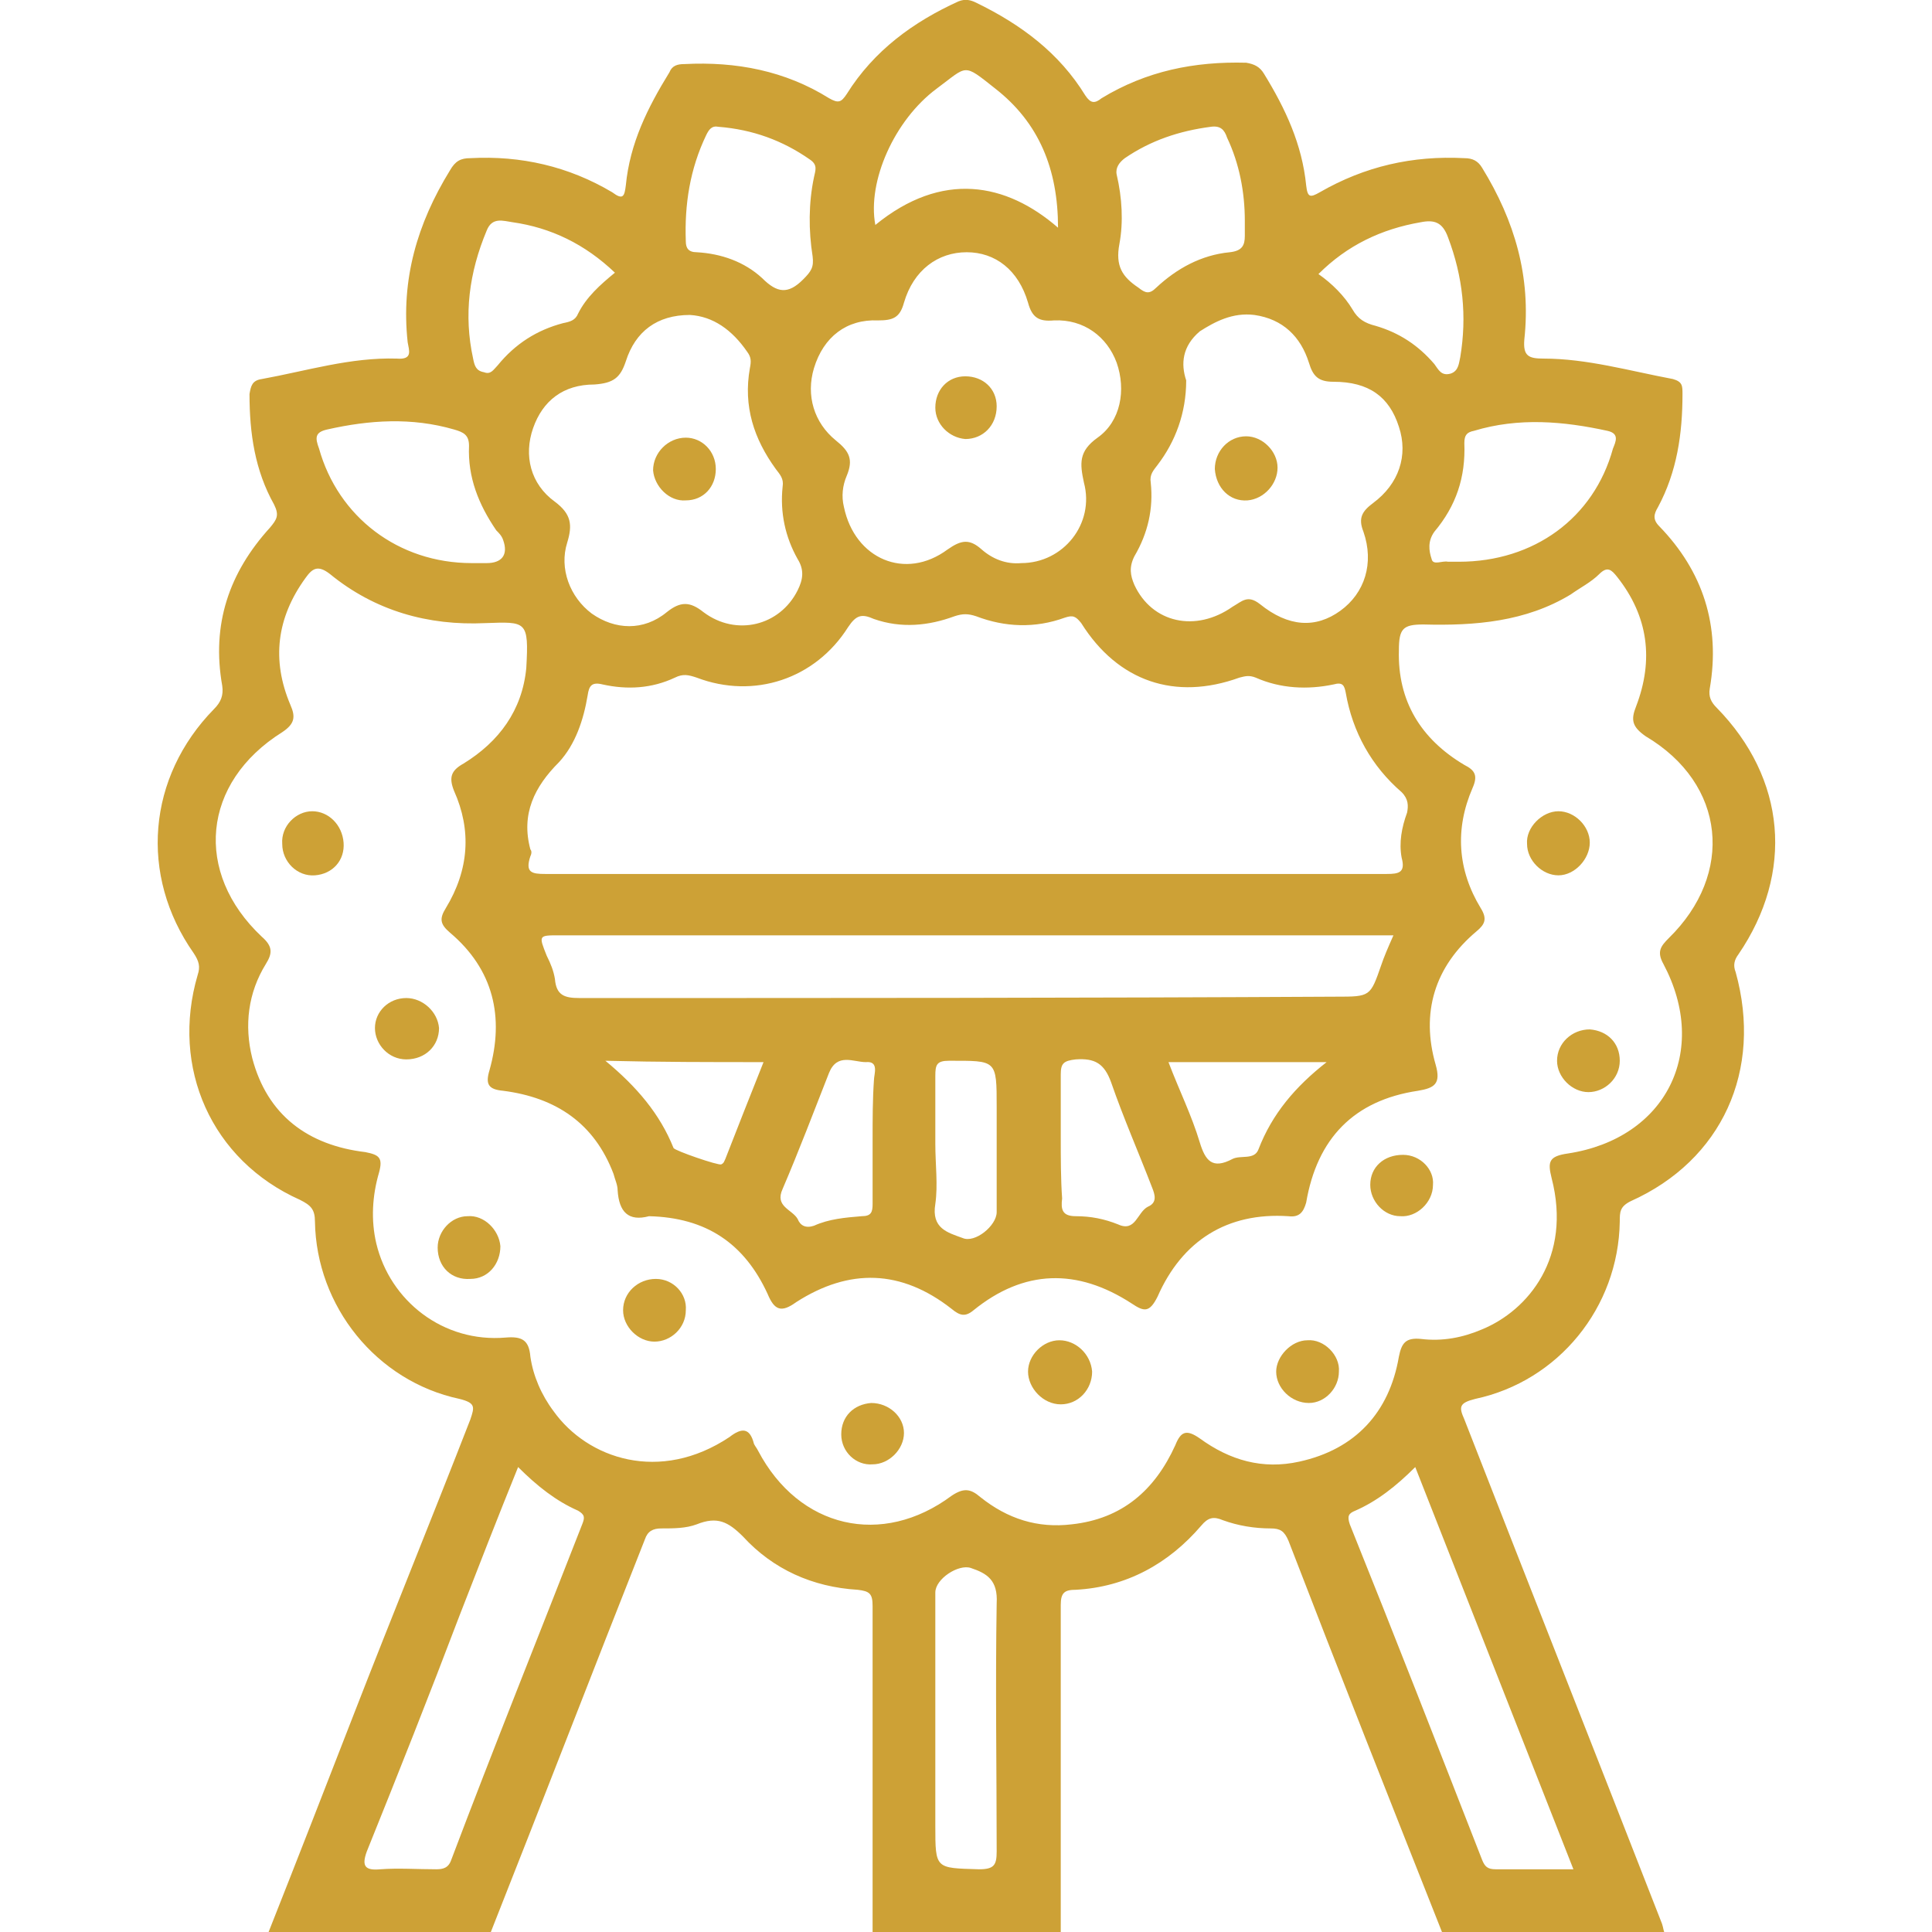 <?xml version="1.0" encoding="utf-8"?>
<!-- Generator: Adobe Illustrator 23.0.1, SVG Export Plug-In . SVG Version: 6.00 Build 0)  -->
<svg version="1.1" id="圖層_1" xmlns="http://www.w3.org/2000/svg" xmlns:xlink="http://www.w3.org/1999/xlink" x="0px" y="0px"
	 viewBox="0 0 141.7 141.7" style="enable-background:new 0 0 141.7 141.7;" xml:space="preserve">
<style type="text/css">
	.st0{fill:#CDA136;}
</style>
<g>
	<path class="st0" d="M51.1,112.2C51.1,112.2,51.1,112.2,51.1,112.2L51.1,112.2z"/>
	<path class="st0" d="M48.1,93.8c-1.3,0-2.4,1-2.4,2.3c0,1.2,1.1,2.3,2.3,2.3c1.2,0,2.3-1,2.3-2.3C50.4,94.9,49.4,93.8,48.1,93.8z"
		/>
	<path class="st0" d="M77.7,98.3c-1.2,0-2.3,1.1-2.3,2.3c0,1.2,1.1,2.4,2.4,2.4c1.3,0,2.3-1.1,2.3-2.4C80,99.3,78.9,98.3,77.7,98.3z
		"/>
	<path class="st0" d="M95.9,98.3c-1.2,0-2.3,1.2-2.3,2.3c0,1.2,1.1,2.3,2.4,2.3c1.2,0,2.2-1.1,2.2-2.3
		C98.3,99.4,97.1,98.2,95.9,98.3z"/>
	<path class="st0" d="M102.9,84.7c-1.4,0-2.4,0.9-2.4,2.2c0,1.2,1,2.3,2.2,2.3c1.2,0.1,2.4-1,2.4-2.3
		C105.2,85.8,104.2,84.7,102.9,84.7z"/>
	<path class="st0" d="M116.6,61.8c0-1.2-1.1-2.3-2.3-2.3c-1.2,0-2.4,1.2-2.3,2.4c0,1.2,1.1,2.3,2.3,2.3
		C115.5,64.2,116.6,63,116.6,61.8z"/>
	<path class="st0" d="M29.8,73.2c-1.3,0-2.3,1-2.3,2.2c0,1.2,1,2.3,2.3,2.3c1.4,0,2.4-1,2.4-2.3C32.1,74.2,31,73.2,29.8,73.2z"/>
	<path class="st0" d="M34.3,89.2c-1.2,0-2.2,1.1-2.2,2.3c0,1.4,1,2.4,2.4,2.3c1.3,0,2.2-1.1,2.2-2.4C36.6,90.2,35.5,89.1,34.3,89.2z
		"/>
	<path class="st0" d="M22.9,59.5c-1.2,0-2.3,1.1-2.2,2.4c0,1.3,1.1,2.4,2.4,2.3c1.3-0.1,2.2-1.1,2.1-2.4
		C25.1,60.5,24.1,59.5,22.9,59.5z"/>
	<path class="st0" d="M116.6,75.5c-1.3,0-2.4,1-2.4,2.3c0,1.2,1.1,2.3,2.3,2.3c1.2,0,2.3-1,2.3-2.3
		C118.8,76.5,117.9,75.6,116.6,75.5z"/>
	<path class="st0" d="M63.9,102.9c-1.3,0.1-2.2,1-2.2,2.3c0,1.3,1.1,2.3,2.3,2.2c1.2,0,2.3-1.1,2.3-2.3
		C66.3,103.9,65.2,102.9,63.9,102.9z"/>
	<path class="st0" d="M70.8,32.2c1.3,0,2.3-1,2.3-2.4c0-1.3-1-2.2-2.3-2.2c-1.3,0-2.2,1-2.2,2.3C68.6,31.1,69.6,32.1,70.8,32.2z"/>
	<path class="st0" d="M50.3,36.7c1.3,0,2.2-1,2.2-2.3c0-1.3-1-2.3-2.2-2.3c-1.3,0-2.4,1.1-2.4,2.4C48,35.7,49.1,36.8,50.3,36.7z"/>
	<path class="st0" d="M91.5,36.7c1.2-0.1,2.2-1.2,2.2-2.4c0-1.2-1.1-2.3-2.3-2.3c-1.3,0-2.3,1.1-2.3,2.4
		C89.2,35.8,90.2,36.8,91.5,36.7z"/>
	<path class="st0" d="M127.5,70c4.1-6,3.5-12.9-1.6-18.1c-0.4-0.4-0.6-0.8-0.5-1.4c0.8-4.6-0.5-8.6-3.7-11.9
		c-0.5-0.5-0.4-0.9-0.1-1.4c1.4-2.6,1.8-5.4,1.8-8.3c0-0.6,0-0.9-0.7-1.1c-3.2-0.6-6.3-1.5-9.5-1.5c-1.1,0-1.5-0.2-1.4-1.4
		c0.5-4.6-0.7-8.7-3.1-12.6c-0.3-0.5-0.7-0.7-1.3-0.7c-3.8-0.2-7.3,0.6-10.6,2.5c-0.7,0.4-0.9,0.4-1-0.5c-0.3-3-1.5-5.6-3.1-8.2
		c-0.3-0.5-0.7-0.7-1.3-0.8c-3.8-0.1-7.3,0.6-10.6,2.6C80.3,7.6,80,7.6,79.6,7c-1.9-3.1-4.7-5.2-8-6.8c-0.4-0.2-0.8-0.3-1.3-0.1
		c-3.3,1.5-6.2,3.6-8.2,6.8c-0.4,0.6-0.6,0.7-1.3,0.3c-3.2-2-6.8-2.7-10.6-2.5c-0.5,0-0.9,0.1-1.1,0.6c-1.6,2.6-2.9,5.2-3.2,8.3
		c-0.1,0.8-0.2,1.1-1,0.5c-3.2-1.9-6.7-2.7-10.4-2.5c-0.7,0-1.1,0.2-1.5,0.9c-2.4,3.9-3.6,8-3.1,12.6c0.1,0.6,0.4,1.3-0.8,1.2
		c-3.4-0.1-6.6,0.9-9.9,1.5c-0.7,0.1-0.8,0.5-0.9,1.1c0,2.9,0.4,5.6,1.8,8.1c0.4,0.8,0.2,1.1-0.3,1.7c-3,3.3-4.3,7.1-3.5,11.6
		c0.1,0.7-0.1,1.2-0.6,1.7c-4.9,5-5.5,12.2-1.5,17.9c0.4,0.6,0.5,1,0.3,1.6c-2,6.8,1,13.6,7.5,16.5c0.8,0.4,1.1,0.7,1.1,1.6
		c0.1,6.2,4.5,11.7,10.6,13c1.2,0.3,1.1,0.6,0.8,1.5c-2.8,7.2-5.7,14.3-8.5,21.5c-2.1,5.4-4.2,10.8-6.3,16.1c5.4,0,10.9,0,16.3,0
		c3.8-9.6,7.5-19.2,11.3-28.8c0.2-0.6,0.6-0.8,1.2-0.8c0.9,0,1.8,0,2.6-0.3c1.5-0.6,2.3-0.2,3.4,0.9c2.2,2.4,5.1,3.7,8.4,3.9
		c0.9,0.1,1.1,0.3,1.1,1.2c0,8,0,16,0,24c4.6,0,9.2,0,13.8,0c0-8,0-16,0-24.1c0-0.9,0.3-1.1,1.1-1.1c3.7-0.2,6.8-1.9,9.2-4.7
		c0.5-0.6,0.9-0.7,1.6-0.4c1.1,0.4,2.3,0.6,3.5,0.6c0.7,0,1,0.2,1.3,0.9c3.7,9.6,7.5,19.2,11.3,28.8c5.4,0,10.9,0,16.3,0
		c-0.1-0.2-0.1-0.4-0.2-0.7c-4.8-12.3-9.7-24.7-14.5-37c-0.4-0.9-0.4-1.2,0.8-1.5c6.1-1.3,10.5-6.7,10.6-13c0-0.7,0-1.1,0.8-1.5
		c6.7-3,9.7-9.6,7.7-16.8C127.1,70.8,127.2,70.4,127.5,70z M107.4,32.5c0-0.6,0.2-0.8,0.7-0.9c3.3-1,6.6-0.7,9.8,0
		c0.9,0.2,0.6,0.8,0.4,1.3c-1.4,5.1-5.8,8.3-11.3,8.3c-0.3,0-0.6,0-0.8,0c-0.4-0.1-1.1,0.3-1.2-0.2c-0.2-0.6-0.3-1.3,0.2-2
		C106.8,37.1,107.5,35,107.4,32.5z M104.2,16.3c1-0.2,1.6,0,2,1.1c1.1,2.9,1.4,5.8,0.9,8.8c-0.1,0.4-0.1,1-0.7,1.2
		c-0.7,0.2-0.9-0.3-1.2-0.7c-1.2-1.4-2.6-2.3-4.3-2.8c-0.8-0.2-1.3-0.5-1.7-1.2c-0.6-1-1.5-1.9-2.5-2.6
		C98.8,18,101.3,16.8,104.2,16.3z M92,23.1c2.1,0.3,3.4,1.6,4,3.5c0.3,1,0.7,1.4,1.8,1.4c2.6,0,4.1,1.1,4.8,3.3
		c0.7,2.1,0,4.2-1.9,5.6c-0.8,0.6-1.1,1.1-0.7,2.1c0.8,2.3,0.1,4.5-1.7,5.8c-1.8,1.3-3.8,1.2-5.9-0.5c-0.9-0.7-1.3-0.2-2,0.2
		c-2.7,1.9-5.9,1.2-7.2-1.6c-0.3-0.7-0.4-1.3,0-2.1c1-1.7,1.4-3.5,1.2-5.4c-0.1-0.6,0.2-0.9,0.5-1.3c1.3-1.7,2.1-3.8,2.1-6.2
		c-0.4-1.2-0.3-2.5,1-3.6C89.1,23.6,90.4,22.9,92,23.1z M102.8,62.9c0.3,1.1-0.2,1.2-1.1,1.2c-7.2,0-14.5,0-21.7,0c-3,0-6.1,0-9.1,0
		c-10.3,0-20.6,0-30.9,0c-1,0-1.5-0.1-1.1-1.3c0.1-0.2,0.1-0.4,0-0.5c-0.7-2.6,0.3-4.6,2.1-6.4c1.2-1.3,1.8-3.1,2.1-4.9
		c0.1-0.7,0.3-1,1.1-0.8c1.8,0.4,3.6,0.3,5.3-0.5c0.6-0.3,1-0.2,1.6,0c4.2,1.6,8.7,0.1,11.1-3.7c0.6-0.9,1-1,1.9-0.6
		c2,0.7,4,0.5,5.9-0.2c0.6-0.2,1-0.2,1.6,0c2.1,0.8,4.3,0.9,6.5,0.1c0.6-0.2,0.8-0.1,1.2,0.4c2.7,4.3,6.9,5.7,11.6,4
		c0.4-0.1,0.7-0.2,1.2,0c1.8,0.8,3.8,0.9,5.7,0.5c0.7-0.2,0.8,0.1,0.9,0.6c0.5,2.9,1.9,5.4,4.1,7.3c0.5,0.5,0.5,1,0.4,1.5
		C102.8,60.7,102.6,61.8,102.8,62.9z M42.5,73.2c-1.1,0-1.7-0.2-1.8-1.4c-0.1-0.6-0.3-1.1-0.6-1.7c-0.6-1.5-0.6-1.5,0.9-1.5
		c19.9,0,39.8,0,59.7,0c0.5,0,0.9,0,1.5,0c-0.4,0.9-0.7,1.6-0.9,2.2c-0.8,2.3-0.8,2.3-3.3,2.3C79.5,73.2,61,73.2,42.5,73.2z
		 M97.3,77.9c-2.3,1.8-4,3.8-5,6.4C92,85.1,91,84.7,90.4,85c-1.5,0.8-2,0.1-2.4-1.2c-0.6-2-1.5-3.8-2.3-5.9
		C89.6,77.9,93.3,77.9,97.3,77.9z M77.8,83.4c0-1.5,0-3,0-4.6c0-0.8,0.2-1,1.1-1.1c1.4-0.1,2.1,0.3,2.6,1.7c0.9,2.6,2,5.1,3,7.7
		c0.2,0.5,0.4,1.1-0.3,1.4c-0.8,0.4-0.9,1.9-2.2,1.3c-1-0.4-2-0.6-3.1-0.6c-1,0-1.1-0.5-1-1.3C77.8,86.5,77.8,84.9,77.8,83.4z
		 M68.6,83.9c0-1.7,0-3.3,0-5c0-0.8,0.1-1.1,1-1.1c3.5,0,3.5-0.1,3.5,3.4c0,2.6,0,5.2,0,7.7c0,1-1.6,2.3-2.5,1.9
		c-1.1-0.4-2.3-0.7-2-2.5C68.8,86.9,68.6,85.4,68.6,83.9z M64,83.6c0,1.6,0,3.1,0,4.7c0,0.6-0.1,0.9-0.8,0.9
		c-1.2,0.1-2.4,0.2-3.5,0.7c-0.6,0.2-1,0-1.2-0.5c-0.4-0.7-1.7-0.9-1.1-2.2c1.2-2.8,2.3-5.7,3.4-8.5c0.6-1.5,1.8-0.8,2.7-0.8
		c1-0.1,0.6,0.9,0.6,1.3C64,80.6,64,82.1,64,83.6z M56,77.9c-1,2.5-1.9,4.8-2.8,7.1c-0.1,0.2-0.1,0.3-0.3,0.4
		c-0.2,0.1-3.4-1-3.5-1.2c-1-2.5-2.7-4.5-5-6.4C48.4,77.9,52.1,77.9,56,77.9z M82.5,11.6c1.9-1.3,4-2,6.3-2.3c0.7-0.1,1,0.2,1.2,0.8
		c0.9,1.9,1.3,4,1.3,6.1c0,0.4,0,0.7,0,1.1c0,0.7-0.2,1.1-1.1,1.2c-2.1,0.2-3.9,1.2-5.4,2.6c-0.5,0.5-0.8,0.4-1.3,0
		c-1.2-0.8-1.7-1.6-1.4-3.2c0.3-1.6,0.2-3.4-0.2-5.1C81.8,12.3,82.1,11.9,82.5,11.6z M68.7,6.5c2.3-1.7,1.9-1.9,4.3,0
		c3.2,2.5,4.6,5.9,4.6,10.2c-3.8-3.3-8.5-4.2-13.4-0.2C63.6,13.3,65.6,8.8,68.7,6.5z M64.4,23.5c1.1,0,1.6-0.2,1.9-1.3
		c0.7-2.4,2.5-3.7,4.6-3.7c2.1,0,3.8,1.3,4.5,3.7c0.3,1.1,0.8,1.4,1.9,1.3c2.2-0.1,3.9,1.2,4.6,3.1c0.7,2,0.3,4.3-1.4,5.5
		c-1.4,1-1.3,1.9-1,3.3c0.8,3-1.5,5.9-4.6,5.9c-1.1,0.1-2.1-0.3-2.9-1c-0.9-0.8-1.5-0.7-2.5,0c-3.1,2.3-6.8,0.7-7.6-3.1
		c-0.2-0.8-0.1-1.6,0.2-2.3c0.5-1.2,0.2-1.8-0.8-2.6C59.7,31,59.1,29,59.7,27C60.4,24.7,62.1,23.4,64.4,23.5z M51.8,9.9
		c0.2-0.4,0.4-0.7,0.9-0.6c2.5,0.2,4.7,1,6.7,2.4c0.6,0.4,0.4,0.8,0.3,1.3c-0.4,1.9-0.4,3.9-0.1,5.8c0.1,0.8-0.1,1.1-0.7,1.7
		c-1.1,1.1-1.9,1-3-0.1c-1.3-1.2-3-1.8-4.8-1.9c-0.6,0-0.8-0.3-0.8-0.8C50.2,15,50.6,12.4,51.8,9.9z M45.9,26.5
		c0.7-2.2,2.3-3.4,4.7-3.4c1.7,0.1,3.1,1.1,4.2,2.7c0.3,0.4,0.3,0.7,0.2,1.2c-0.5,2.8,0.3,5.2,1.9,7.4c0.3,0.4,0.6,0.7,0.5,1.3
		c-0.2,1.9,0.2,3.7,1.1,5.3c0.5,0.8,0.4,1.5,0,2.3c-1.3,2.6-4.5,3.4-6.9,1.6c-1-0.8-1.7-0.8-2.7,0c-1.7,1.4-3.8,1.3-5.5,0.1
		c-1.6-1.2-2.4-3.3-1.8-5.2c0.4-1.3,0.3-2.1-0.9-3c-1.8-1.3-2.3-3.4-1.6-5.4c0.7-2,2.2-3.2,4.5-3.2C45,28.1,45.5,27.7,45.9,26.5z
		 M35.7,16.9c0.4-1,1.2-0.7,1.9-0.6c2.8,0.4,5.3,1.6,7.5,3.7c-1.1,0.9-2.1,1.8-2.7,3c-0.2,0.5-0.6,0.6-1.1,0.7
		c-1.9,0.5-3.5,1.5-4.8,3.1c-0.3,0.3-0.5,0.7-1,0.5c-0.6-0.1-0.7-0.5-0.8-1C34,23.1,34.4,20,35.7,16.9z M24,31.5
		c3.1-0.7,6.2-0.9,9.3,0c0.7,0.2,1.1,0.4,1.1,1.2c-0.1,2.3,0.7,4.3,2,6.2c0.2,0.2,0.4,0.4,0.5,0.7c0.4,1.1-0.1,1.7-1.2,1.7
		c-0.4,0-0.7,0-1.1,0c-5.4,0-9.8-3.4-11.2-8.4C23.1,32.1,23.1,31.7,24,31.5z M42.7,111.8c-3.2,8.2-6.5,16.4-9.6,24.6
		c-0.2,0.6-0.6,0.7-1.1,0.7c-1.4,0-2.8-0.1-4.1,0c-1.1,0.1-1.4-0.2-1-1.3c2.3-5.7,4.6-11.5,6.8-17.3c1.4-3.6,2.8-7.2,4.3-10.9
		c1.4,1.4,2.8,2.5,4.4,3.2C42.9,111.1,42.9,111.3,42.7,111.8z M73.1,135.8c0,1-0.2,1.3-1.3,1.3c-3.2-0.1-3.2,0-3.2-3.2
		c0-2.5,0-5.1,0-7.6c0-3.2,0-6.4,0-9.5c0-1,1.7-2.1,2.6-1.8c1.2,0.4,2,0.9,1.9,2.6C73,123.7,73.1,129.8,73.1,135.8z M115.4,137.1
		c-2.1,0-3.9,0-5.7,0c-0.6,0-0.8-0.2-1-0.7c-3.2-8.2-6.4-16.4-9.7-24.6c-0.2-0.6-0.1-0.8,0.4-1c1.6-0.7,3-1.8,4.4-3.2
		C107.7,117.5,111.5,127.2,115.4,137.1z M122.4,68.8c-0.6,0.6-0.9,1-0.4,1.9c3.4,6.4,0.2,12.8-7,13.9c-1.4,0.2-1.5,0.6-1.2,1.8
		c1.5,5.8-1.7,9.7-5.1,11.1c-1.4,0.6-2.9,0.9-4.5,0.7c-1.1-0.1-1.4,0.3-1.6,1.3c-0.7,4.1-3.2,6.8-7.3,7.7c-2.7,0.6-5.1-0.1-7.3-1.7
		c-1-0.7-1.4-0.5-1.8,0.5c-1.5,3.3-3.9,5.4-7.6,5.8c-2.5,0.3-4.7-0.4-6.7-2c-0.7-0.6-1.2-0.7-2.1-0.1c-5.1,3.8-11.2,2.4-14.2-3.3
		c-0.1-0.2-0.2-0.3-0.3-0.5c-0.3-1.2-0.9-1.2-1.8-0.5c-5.1,3.4-10.4,1.6-12.9-1.9c-0.9-1.2-1.5-2.6-1.7-4c-0.1-1.2-0.6-1.5-1.8-1.4
		c-4.6,0.4-8.5-2.7-9.5-6.9c-0.4-1.7-0.3-3.5,0.2-5.2c0.3-1.1,0-1.3-1-1.5c-4.2-0.5-7.2-2.7-8.3-6.9c-0.6-2.4-0.3-4.8,1-6.9
		c0.5-0.8,0.5-1.3-0.3-2c-5-4.7-4.4-11.3,1.5-15c0.9-0.6,1-1.1,0.6-2c-1.4-3.3-1-6.4,1.1-9.3c0.5-0.7,0.9-1,1.8-0.3
		c3.3,2.7,7.2,3.8,11.4,3.6c3-0.1,3.2-0.2,3,3.3c-0.3,3.1-2,5.4-4.6,7c-0.9,0.5-1.1,1-0.7,2c1.3,2.9,1.1,5.8-0.6,8.6
		c-0.5,0.8-0.4,1.2,0.3,1.8c3.2,2.7,4,6.2,2.9,10.1c-0.3,1-0.1,1.4,1,1.5c3.9,0.5,6.7,2.4,8.1,6.1c0.1,0.4,0.3,0.8,0.3,1.2
		c0.1,1.6,0.8,2.3,2.3,1.9c4.2,0.1,7,2,8.7,5.7c0.5,1.2,1,1.4,2.1,0.6c3.9-2.5,7.7-2.4,11.4,0.5c0.6,0.5,1,0.6,1.6,0.1
		c3.7-3,7.6-3.1,11.6-0.5c0.9,0.6,1.3,0.7,1.9-0.5c1.8-4.1,5.1-6.2,9.6-5.9c0.8,0.1,1.1-0.3,1.3-1c0.8-4.7,3.5-7.5,8.2-8.2
		c1.2-0.2,1.7-0.5,1.3-1.9c-1.1-3.8-0.1-7.2,3-9.8c0.6-0.5,0.8-0.9,0.3-1.7c-1.7-2.8-1.9-5.8-0.6-8.8c0.4-0.9,0.2-1.3-0.6-1.7
		c-3.2-1.9-4.9-4.7-4.8-8.4c0-1.6,0.3-1.9,1.8-1.9c3.8,0.1,7.5-0.2,10.8-2.2c0.7-0.5,1.5-0.9,2.1-1.5c0.6-0.6,0.9-0.3,1.3,0.2
		c2.3,2.9,2.7,6.1,1.4,9.5c-0.4,1-0.3,1.5,0.7,2.2C126.6,57.5,127.2,64.1,122.4,68.8z"/>
</g>
</svg>
